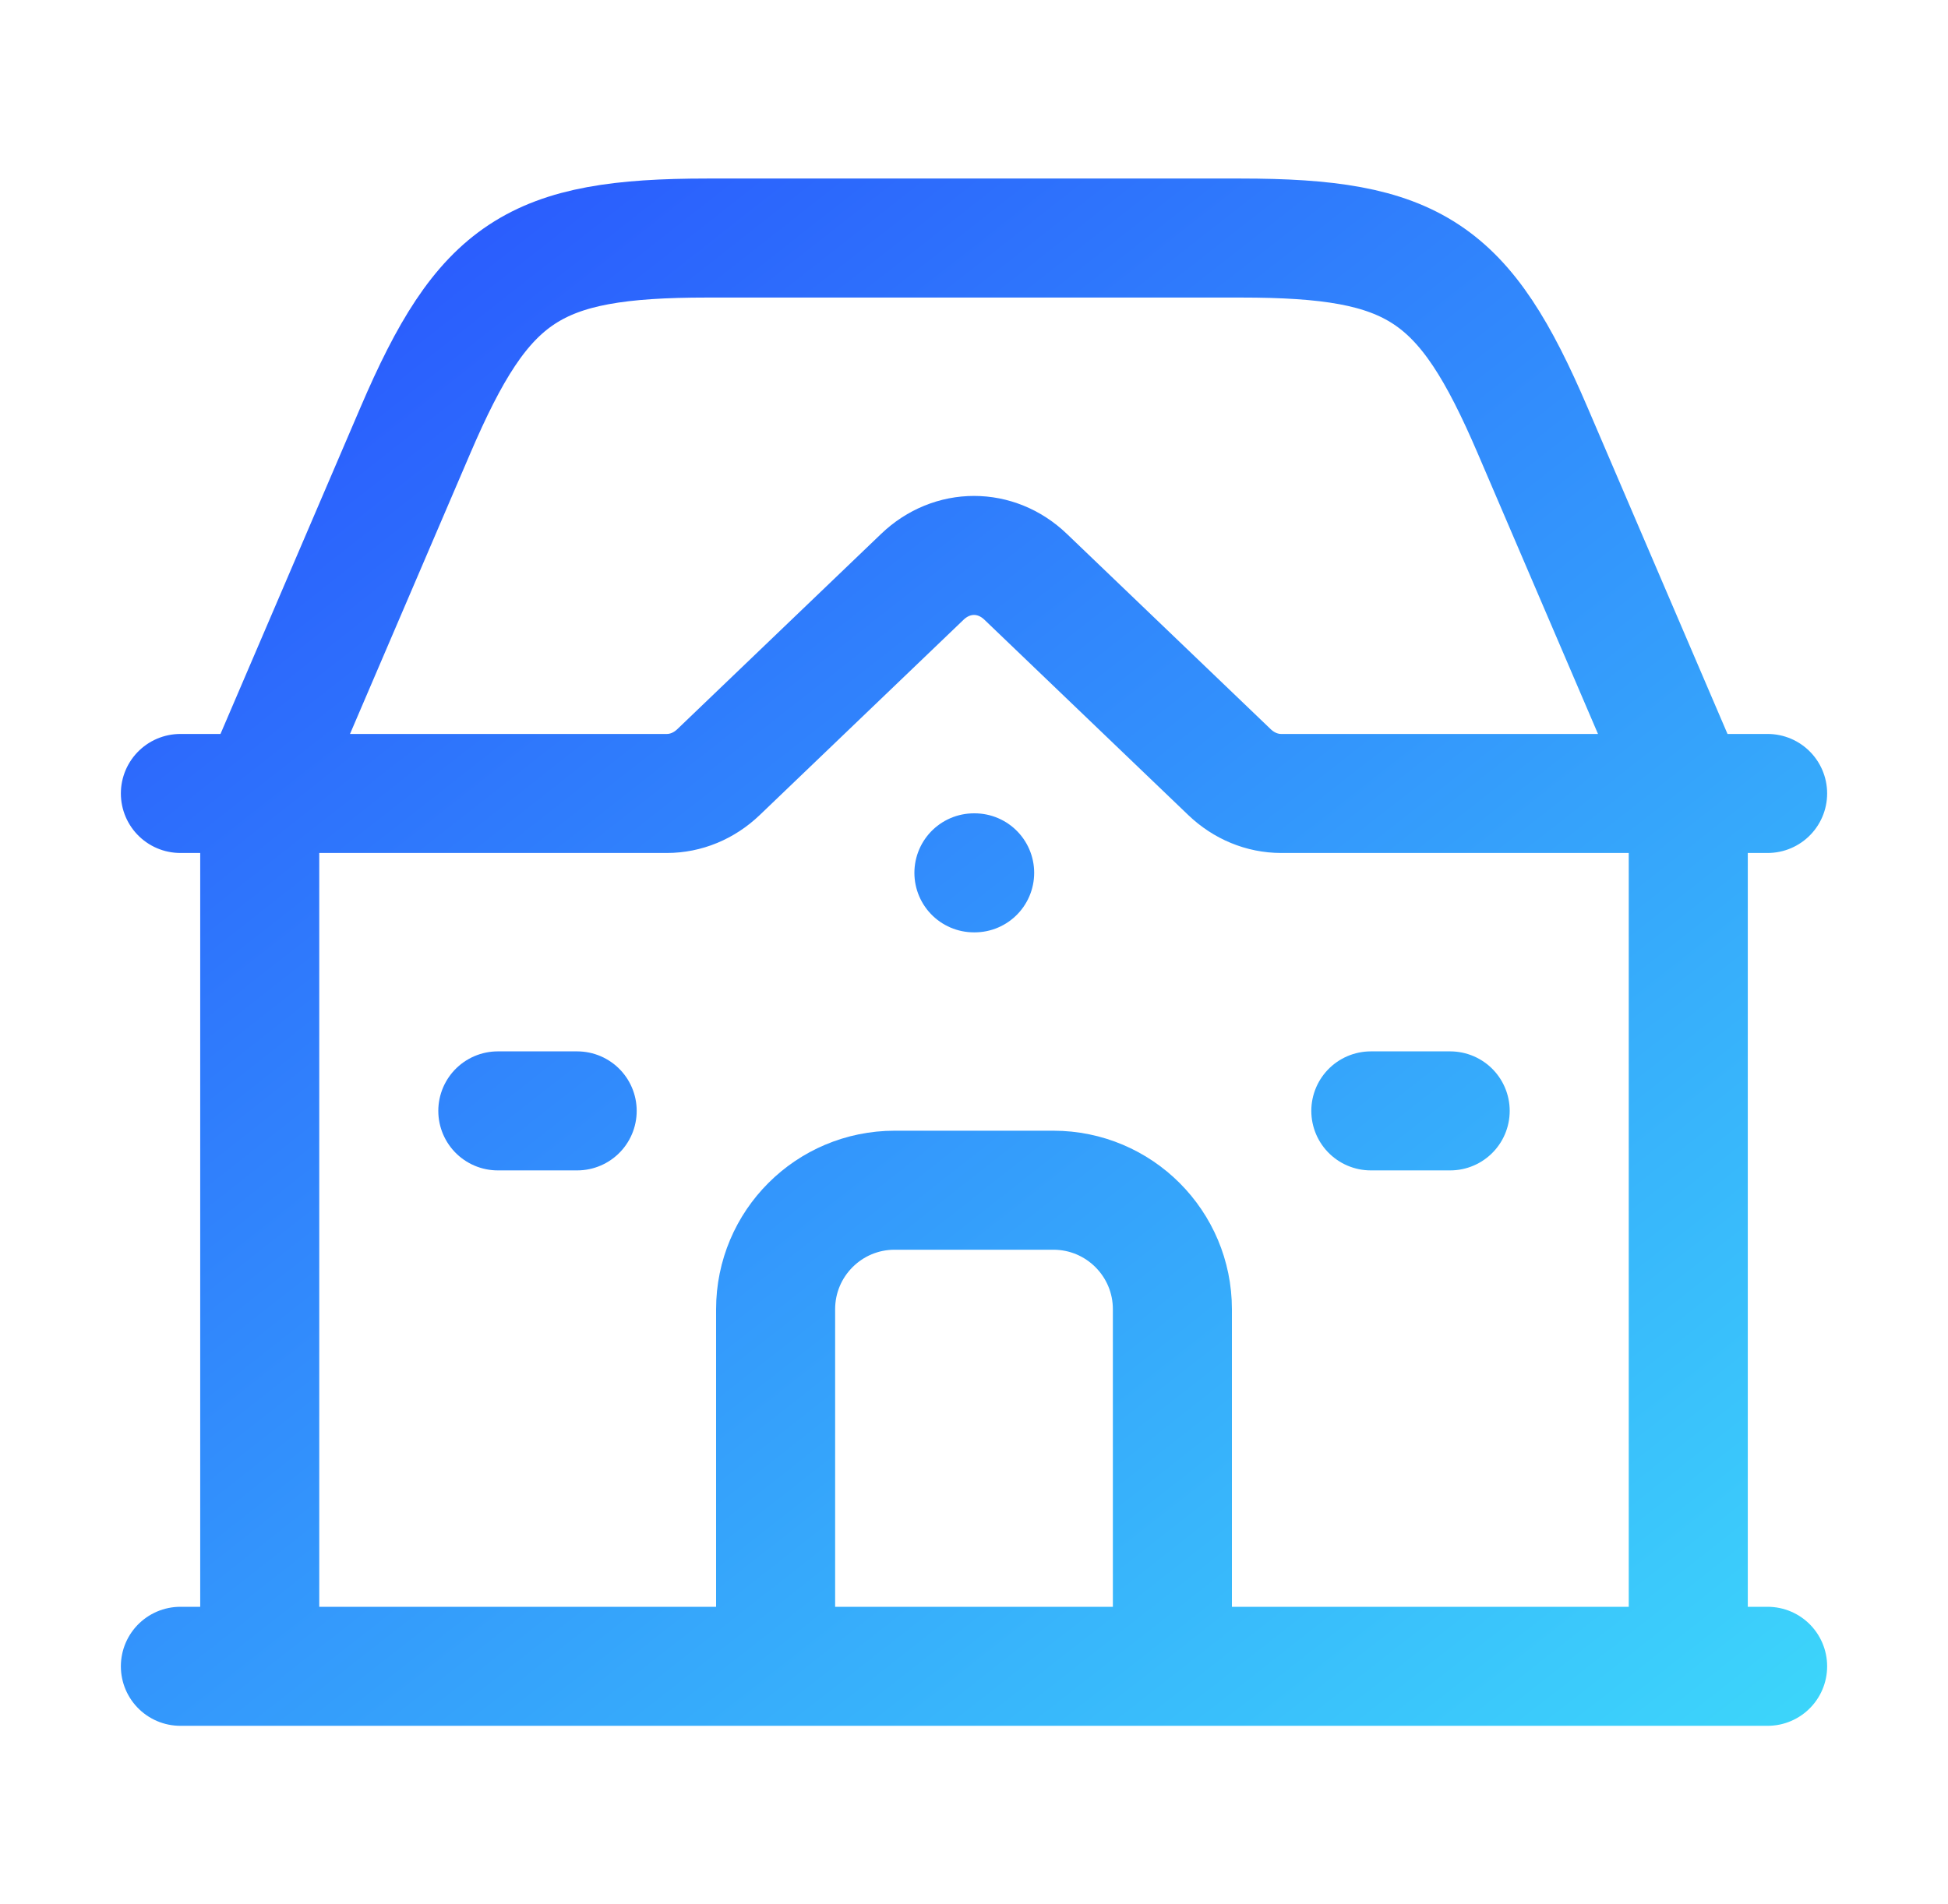 <svg xmlns="http://www.w3.org/2000/svg" width="45" height="44" viewBox="0 0 45 44" fill="none"><path d="M4.167 18.333H15.405C15.843 18.333 16.266 18.158 16.598 17.84L21.307 13.327C21.994 12.669 23.007 12.669 23.693 13.327L28.402 17.84C28.734 18.158 29.157 18.333 29.595 18.333H40.833M6 38.5V18.333L9.595 9.945C11.175 6.259 12.326 5.5 16.336 5.5H28.665C32.674 5.5 33.825 6.259 35.405 9.945L39 18.333L39 38.5M4.167 38.5H40.833M22.515 20.167H22.498M17.917 38.5V30.25C17.917 28.731 19.148 27.5 20.667 27.5H24.333C25.852 27.5 27.083 28.731 27.083 30.25V38.5M11.5 25.667H13.333M31.667 25.667H33.5" stroke="url(#paint0_linear_113_199)" stroke-width="2.75" stroke-linecap="round" stroke-linejoin="round"></path><defs><linearGradient id="paint0_linear_113_199" x1="1.257" y1="-2.076" x2="42.426" y2="50.368" gradientUnits="userSpaceOnUse"><stop offset="0.078" stop-color="#284CFD"></stop><stop offset="1" stop-color="#40ECFA"></stop></linearGradient></defs></svg>